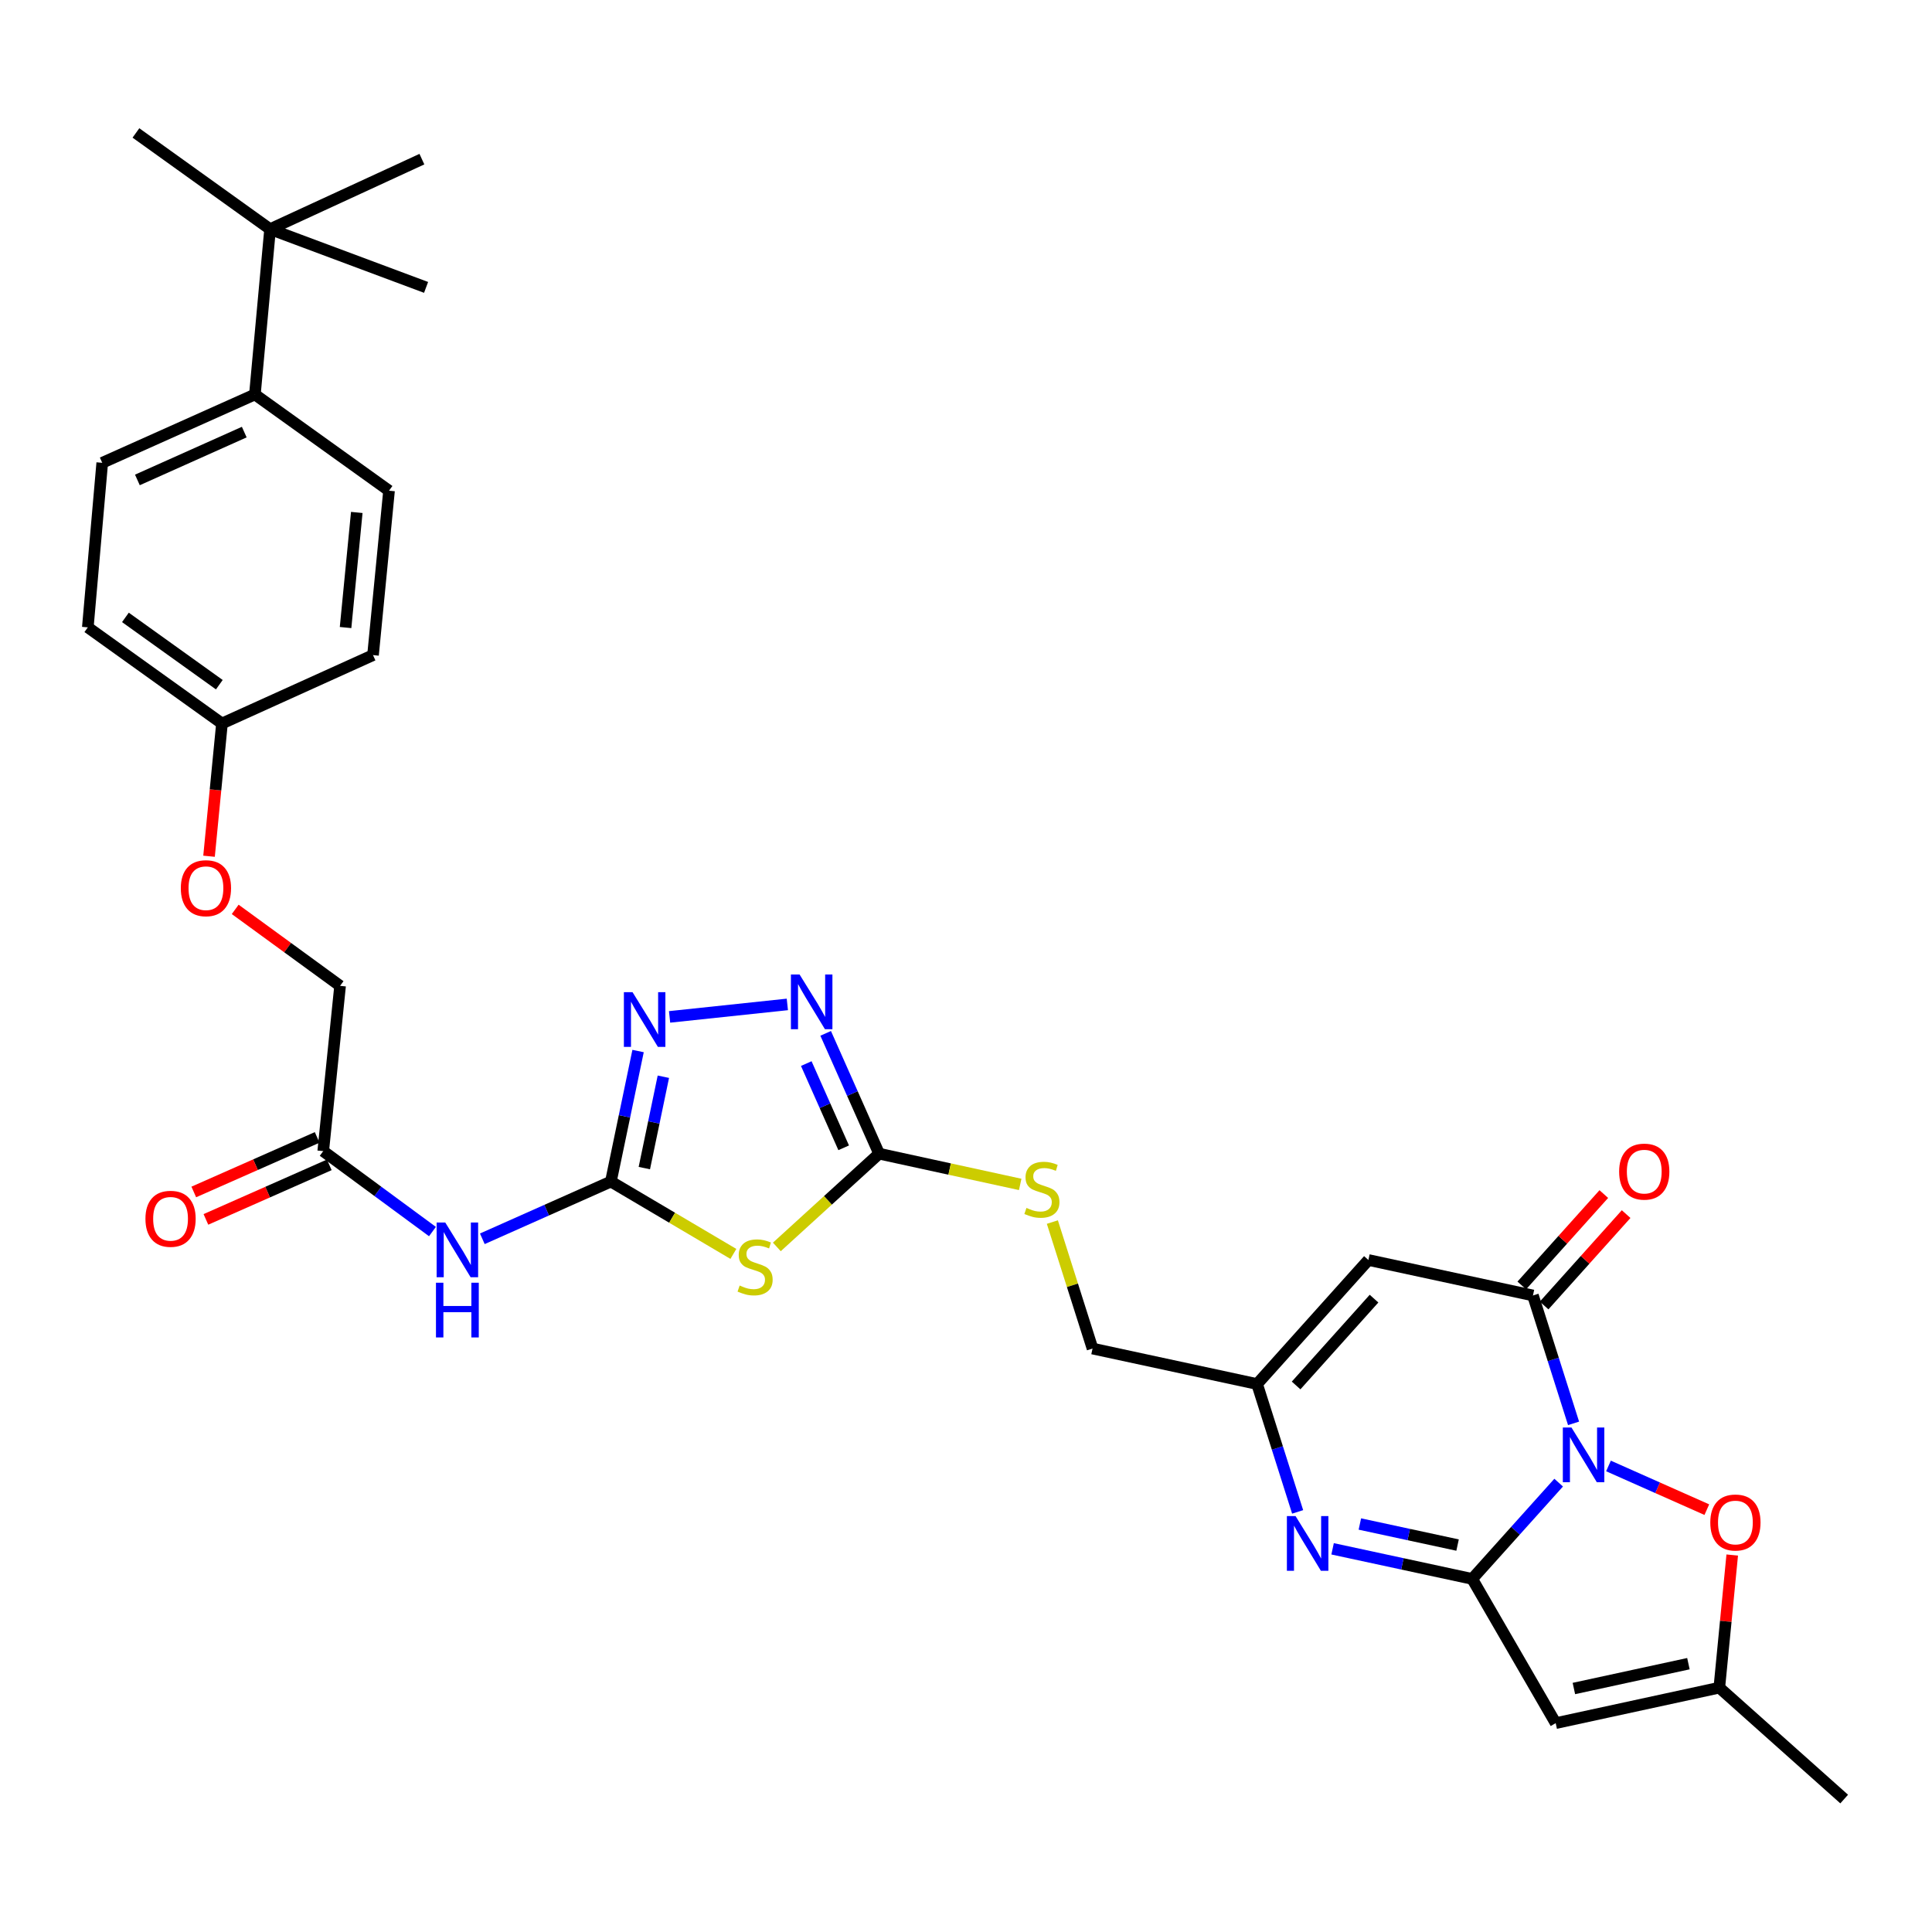 <?xml version='1.0' encoding='iso-8859-1'?>
<svg version='1.1' baseProfile='full'
              xmlns='http://www.w3.org/2000/svg'
                      xmlns:rdkit='http://www.rdkit.org/xml'
                      xmlns:xlink='http://www.w3.org/1999/xlink'
                  xml:space='preserve'
width='1000px' height='1000px' viewBox='0 0 1000 1000'>
<!-- END OF HEADER -->
<rect style='opacity:1.0;fill:#FFFFFF;stroke:none' width='1000' height='1000' x='0' y='0'> </rect>
<path class='bond-0' d='M 806.761,767.41 L 784.382,792.326' style='fill:none;fill-rule:evenodd;stroke:#0000FF;stroke-width:6px;stroke-linecap:butt;stroke-linejoin:miter;stroke-opacity:1' />
<path class='bond-0' d='M 784.382,792.326 L 762.004,817.242' style='fill:none;fill-rule:evenodd;stroke:#000000;stroke-width:6px;stroke-linecap:butt;stroke-linejoin:miter;stroke-opacity:1' />
<path class='bond-1' d='M 814.473,736.726 L 803.963,703.632' style='fill:none;fill-rule:evenodd;stroke:#0000FF;stroke-width:6px;stroke-linecap:butt;stroke-linejoin:miter;stroke-opacity:1' />
<path class='bond-1' d='M 803.963,703.632 L 793.453,670.538' style='fill:none;fill-rule:evenodd;stroke:#000000;stroke-width:6px;stroke-linecap:butt;stroke-linejoin:miter;stroke-opacity:1' />
<path class='bond-10' d='M 832.548,758.777 L 857.998,770.085' style='fill:none;fill-rule:evenodd;stroke:#0000FF;stroke-width:6px;stroke-linecap:butt;stroke-linejoin:miter;stroke-opacity:1' />
<path class='bond-10' d='M 857.998,770.085 L 883.449,781.393' style='fill:none;fill-rule:evenodd;stroke:#FF0000;stroke-width:6px;stroke-linecap:butt;stroke-linejoin:miter;stroke-opacity:1' />
<path class='bond-3' d='M 762.004,817.242 L 725.878,809.453' style='fill:none;fill-rule:evenodd;stroke:#000000;stroke-width:6px;stroke-linecap:butt;stroke-linejoin:miter;stroke-opacity:1' />
<path class='bond-3' d='M 725.878,809.453 L 689.752,801.664' style='fill:none;fill-rule:evenodd;stroke:#0000FF;stroke-width:6px;stroke-linecap:butt;stroke-linejoin:miter;stroke-opacity:1' />
<path class='bond-3' d='M 754.439,799.728 L 729.151,794.276' style='fill:none;fill-rule:evenodd;stroke:#000000;stroke-width:6px;stroke-linecap:butt;stroke-linejoin:miter;stroke-opacity:1' />
<path class='bond-3' d='M 729.151,794.276 L 703.863,788.823' style='fill:none;fill-rule:evenodd;stroke:#0000FF;stroke-width:6px;stroke-linecap:butt;stroke-linejoin:miter;stroke-opacity:1' />
<path class='bond-5' d='M 762.004,817.242 L 805.227,891.897' style='fill:none;fill-rule:evenodd;stroke:#000000;stroke-width:6px;stroke-linecap:butt;stroke-linejoin:miter;stroke-opacity:1' />
<path class='bond-6' d='M 793.453,670.538 L 708.283,652.174' style='fill:none;fill-rule:evenodd;stroke:#000000;stroke-width:6px;stroke-linecap:butt;stroke-linejoin:miter;stroke-opacity:1' />
<path class='bond-16' d='M 799.23,675.723 L 820.458,652.071' style='fill:none;fill-rule:evenodd;stroke:#000000;stroke-width:6px;stroke-linecap:butt;stroke-linejoin:miter;stroke-opacity:1' />
<path class='bond-16' d='M 820.458,652.071 L 841.685,628.418' style='fill:none;fill-rule:evenodd;stroke:#FF0000;stroke-width:6px;stroke-linecap:butt;stroke-linejoin:miter;stroke-opacity:1' />
<path class='bond-16' d='M 787.675,665.352 L 808.903,641.7' style='fill:none;fill-rule:evenodd;stroke:#000000;stroke-width:6px;stroke-linecap:butt;stroke-linejoin:miter;stroke-opacity:1' />
<path class='bond-16' d='M 808.903,641.7 L 830.13,618.048' style='fill:none;fill-rule:evenodd;stroke:#FF0000;stroke-width:6px;stroke-linecap:butt;stroke-linejoin:miter;stroke-opacity:1' />
<path class='bond-2' d='M 316.196,611.573 L 347.896,630.298' style='fill:none;fill-rule:evenodd;stroke:#000000;stroke-width:6px;stroke-linecap:butt;stroke-linejoin:miter;stroke-opacity:1' />
<path class='bond-2' d='M 347.896,630.298 L 379.595,649.023' style='fill:none;fill-rule:evenodd;stroke:#CCCC00;stroke-width:6px;stroke-linecap:butt;stroke-linejoin:miter;stroke-opacity:1' />
<path class='bond-11' d='M 316.196,611.573 L 282.924,626.385' style='fill:none;fill-rule:evenodd;stroke:#000000;stroke-width:6px;stroke-linecap:butt;stroke-linejoin:miter;stroke-opacity:1' />
<path class='bond-11' d='M 282.924,626.385 L 249.651,641.197' style='fill:none;fill-rule:evenodd;stroke:#0000FF;stroke-width:6px;stroke-linecap:butt;stroke-linejoin:miter;stroke-opacity:1' />
<path class='bond-34' d='M 316.196,611.573 L 323.232,577.794' style='fill:none;fill-rule:evenodd;stroke:#000000;stroke-width:6px;stroke-linecap:butt;stroke-linejoin:miter;stroke-opacity:1' />
<path class='bond-34' d='M 323.232,577.794 L 330.268,544.016' style='fill:none;fill-rule:evenodd;stroke:#0000FF;stroke-width:6px;stroke-linecap:butt;stroke-linejoin:miter;stroke-opacity:1' />
<path class='bond-34' d='M 333.507,604.605 L 338.432,580.96' style='fill:none;fill-rule:evenodd;stroke:#000000;stroke-width:6px;stroke-linecap:butt;stroke-linejoin:miter;stroke-opacity:1' />
<path class='bond-34' d='M 338.432,580.96 L 343.357,557.315' style='fill:none;fill-rule:evenodd;stroke:#0000FF;stroke-width:6px;stroke-linecap:butt;stroke-linejoin:miter;stroke-opacity:1' />
<path class='bond-33' d='M 671.656,782.555 L 661.16,749.464' style='fill:none;fill-rule:evenodd;stroke:#0000FF;stroke-width:6px;stroke-linecap:butt;stroke-linejoin:miter;stroke-opacity:1' />
<path class='bond-33' d='M 661.16,749.464 L 650.664,716.374' style='fill:none;fill-rule:evenodd;stroke:#000000;stroke-width:6px;stroke-linecap:butt;stroke-linejoin:miter;stroke-opacity:1' />
<path class='bond-4' d='M 402.094,645.407 L 428.56,621.275' style='fill:none;fill-rule:evenodd;stroke:#CCCC00;stroke-width:6px;stroke-linecap:butt;stroke-linejoin:miter;stroke-opacity:1' />
<path class='bond-4' d='M 428.56,621.275 L 455.026,597.142' style='fill:none;fill-rule:evenodd;stroke:#000000;stroke-width:6px;stroke-linecap:butt;stroke-linejoin:miter;stroke-opacity:1' />
<path class='bond-32' d='M 805.227,891.897 L 889.914,873.533' style='fill:none;fill-rule:evenodd;stroke:#000000;stroke-width:6px;stroke-linecap:butt;stroke-linejoin:miter;stroke-opacity:1' />
<path class='bond-32' d='M 814.64,873.969 L 873.92,861.115' style='fill:none;fill-rule:evenodd;stroke:#000000;stroke-width:6px;stroke-linecap:butt;stroke-linejoin:miter;stroke-opacity:1' />
<path class='bond-12' d='M 708.283,652.174 L 650.664,716.374' style='fill:none;fill-rule:evenodd;stroke:#000000;stroke-width:6px;stroke-linecap:butt;stroke-linejoin:miter;stroke-opacity:1' />
<path class='bond-12' d='M 711.195,672.174 L 670.862,717.115' style='fill:none;fill-rule:evenodd;stroke:#000000;stroke-width:6px;stroke-linecap:butt;stroke-linejoin:miter;stroke-opacity:1' />
<path class='bond-7' d='M 455.026,597.142 L 491.54,605.096' style='fill:none;fill-rule:evenodd;stroke:#000000;stroke-width:6px;stroke-linecap:butt;stroke-linejoin:miter;stroke-opacity:1' />
<path class='bond-7' d='M 491.54,605.096 L 528.054,613.05' style='fill:none;fill-rule:evenodd;stroke:#CCCC00;stroke-width:6px;stroke-linecap:butt;stroke-linejoin:miter;stroke-opacity:1' />
<path class='bond-9' d='M 455.026,597.142 L 441.194,566.003' style='fill:none;fill-rule:evenodd;stroke:#000000;stroke-width:6px;stroke-linecap:butt;stroke-linejoin:miter;stroke-opacity:1' />
<path class='bond-9' d='M 441.194,566.003 L 427.363,534.864' style='fill:none;fill-rule:evenodd;stroke:#0000FF;stroke-width:6px;stroke-linecap:butt;stroke-linejoin:miter;stroke-opacity:1' />
<path class='bond-9' d='M 436.687,594.103 L 427.005,572.306' style='fill:none;fill-rule:evenodd;stroke:#000000;stroke-width:6px;stroke-linecap:butt;stroke-linejoin:miter;stroke-opacity:1' />
<path class='bond-9' d='M 427.005,572.306 L 417.323,550.508' style='fill:none;fill-rule:evenodd;stroke:#0000FF;stroke-width:6px;stroke-linecap:butt;stroke-linejoin:miter;stroke-opacity:1' />
<path class='bond-8' d='M 346.577,526.346 L 407.529,519.888' style='fill:none;fill-rule:evenodd;stroke:#0000FF;stroke-width:6px;stroke-linecap:butt;stroke-linejoin:miter;stroke-opacity:1' />
<path class='bond-13' d='M 896.599,804.876 L 893.256,839.205' style='fill:none;fill-rule:evenodd;stroke:#FF0000;stroke-width:6px;stroke-linecap:butt;stroke-linejoin:miter;stroke-opacity:1' />
<path class='bond-13' d='M 893.256,839.205 L 889.914,873.533' style='fill:none;fill-rule:evenodd;stroke:#000000;stroke-width:6px;stroke-linecap:butt;stroke-linejoin:miter;stroke-opacity:1' />
<path class='bond-14' d='M 223.841,637.452 L 195.571,616.637' style='fill:none;fill-rule:evenodd;stroke:#0000FF;stroke-width:6px;stroke-linecap:butt;stroke-linejoin:miter;stroke-opacity:1' />
<path class='bond-14' d='M 195.571,616.637 L 167.3,595.822' style='fill:none;fill-rule:evenodd;stroke:#000000;stroke-width:6px;stroke-linecap:butt;stroke-linejoin:miter;stroke-opacity:1' />
<path class='bond-20' d='M 650.664,716.374 L 565.494,698.01' style='fill:none;fill-rule:evenodd;stroke:#000000;stroke-width:6px;stroke-linecap:butt;stroke-linejoin:miter;stroke-opacity:1' />
<path class='bond-28' d='M 889.914,873.533 L 954.545,931.187' style='fill:none;fill-rule:evenodd;stroke:#000000;stroke-width:6px;stroke-linecap:butt;stroke-linejoin:miter;stroke-opacity:1' />
<path class='bond-19' d='M 164.161,588.722 L 132.231,602.842' style='fill:none;fill-rule:evenodd;stroke:#000000;stroke-width:6px;stroke-linecap:butt;stroke-linejoin:miter;stroke-opacity:1' />
<path class='bond-19' d='M 132.231,602.842 L 100.301,616.961' style='fill:none;fill-rule:evenodd;stroke:#FF0000;stroke-width:6px;stroke-linecap:butt;stroke-linejoin:miter;stroke-opacity:1' />
<path class='bond-19' d='M 170.44,602.922 L 138.51,617.042' style='fill:none;fill-rule:evenodd;stroke:#000000;stroke-width:6px;stroke-linecap:butt;stroke-linejoin:miter;stroke-opacity:1' />
<path class='bond-19' d='M 138.51,617.042 L 106.58,631.161' style='fill:none;fill-rule:evenodd;stroke:#FF0000;stroke-width:6px;stroke-linecap:butt;stroke-linejoin:miter;stroke-opacity:1' />
<path class='bond-24' d='M 167.3,595.822 L 176.03,510.273' style='fill:none;fill-rule:evenodd;stroke:#000000;stroke-width:6px;stroke-linecap:butt;stroke-linejoin:miter;stroke-opacity:1' />
<path class='bond-15' d='M 544.703,632.542 L 555.099,665.276' style='fill:none;fill-rule:evenodd;stroke:#CCCC00;stroke-width:6px;stroke-linecap:butt;stroke-linejoin:miter;stroke-opacity:1' />
<path class='bond-15' d='M 555.099,665.276 L 565.494,698.01' style='fill:none;fill-rule:evenodd;stroke:#000000;stroke-width:6px;stroke-linecap:butt;stroke-linejoin:miter;stroke-opacity:1' />
<path class='bond-17' d='M 139.793,118.609 L 131.935,204.175' style='fill:none;fill-rule:evenodd;stroke:#000000;stroke-width:6px;stroke-linecap:butt;stroke-linejoin:miter;stroke-opacity:1' />
<path class='bond-29' d='M 139.793,118.609 L 218.373,82.372' style='fill:none;fill-rule:evenodd;stroke:#000000;stroke-width:6px;stroke-linecap:butt;stroke-linejoin:miter;stroke-opacity:1' />
<path class='bond-30' d='M 139.793,118.609 L 70.357,68.813' style='fill:none;fill-rule:evenodd;stroke:#000000;stroke-width:6px;stroke-linecap:butt;stroke-linejoin:miter;stroke-opacity:1' />
<path class='bond-31' d='M 139.793,118.609 L 220.538,148.755' style='fill:none;fill-rule:evenodd;stroke:#000000;stroke-width:6px;stroke-linecap:butt;stroke-linejoin:miter;stroke-opacity:1' />
<path class='bond-18' d='M 131.935,204.175 L 52.916,239.549' style='fill:none;fill-rule:evenodd;stroke:#000000;stroke-width:6px;stroke-linecap:butt;stroke-linejoin:miter;stroke-opacity:1' />
<path class='bond-18' d='M 126.426,223.652 L 71.112,248.414' style='fill:none;fill-rule:evenodd;stroke:#000000;stroke-width:6px;stroke-linecap:butt;stroke-linejoin:miter;stroke-opacity:1' />
<path class='bond-35' d='M 131.935,204.175 L 201.363,253.979' style='fill:none;fill-rule:evenodd;stroke:#000000;stroke-width:6px;stroke-linecap:butt;stroke-linejoin:miter;stroke-opacity:1' />
<path class='bond-21' d='M 52.916,239.549 L 45.455,324.718' style='fill:none;fill-rule:evenodd;stroke:#000000;stroke-width:6px;stroke-linecap:butt;stroke-linejoin:miter;stroke-opacity:1' />
<path class='bond-22' d='M 201.363,253.979 L 193.074,339.089' style='fill:none;fill-rule:evenodd;stroke:#000000;stroke-width:6px;stroke-linecap:butt;stroke-linejoin:miter;stroke-opacity:1' />
<path class='bond-22' d='M 184.667,265.241 L 178.864,324.817' style='fill:none;fill-rule:evenodd;stroke:#000000;stroke-width:6px;stroke-linecap:butt;stroke-linejoin:miter;stroke-opacity:1' />
<path class='bond-23' d='M 121.741,470.693 L 148.885,490.483' style='fill:none;fill-rule:evenodd;stroke:#FF0000;stroke-width:6px;stroke-linecap:butt;stroke-linejoin:miter;stroke-opacity:1' />
<path class='bond-23' d='M 148.885,490.483 L 176.03,510.273' style='fill:none;fill-rule:evenodd;stroke:#000000;stroke-width:6px;stroke-linecap:butt;stroke-linejoin:miter;stroke-opacity:1' />
<path class='bond-25' d='M 108.197,443.19 L 111.544,408.835' style='fill:none;fill-rule:evenodd;stroke:#FF0000;stroke-width:6px;stroke-linecap:butt;stroke-linejoin:miter;stroke-opacity:1' />
<path class='bond-25' d='M 111.544,408.835 L 114.891,374.48' style='fill:none;fill-rule:evenodd;stroke:#000000;stroke-width:6px;stroke-linecap:butt;stroke-linejoin:miter;stroke-opacity:1' />
<path class='bond-26' d='M 114.891,374.48 L 193.074,339.089' style='fill:none;fill-rule:evenodd;stroke:#000000;stroke-width:6px;stroke-linecap:butt;stroke-linejoin:miter;stroke-opacity:1' />
<path class='bond-27' d='M 114.891,374.48 L 45.455,324.718' style='fill:none;fill-rule:evenodd;stroke:#000000;stroke-width:6px;stroke-linecap:butt;stroke-linejoin:miter;stroke-opacity:1' />
<path class='bond-27' d='M 113.52,354.395 L 64.914,319.562' style='fill:none;fill-rule:evenodd;stroke:#000000;stroke-width:6px;stroke-linecap:butt;stroke-linejoin:miter;stroke-opacity:1' />
<path  class='atom-0' d='M 813.398 738.89
L 822.678 753.89
Q 823.598 755.37, 825.078 758.05
Q 826.558 760.73, 826.638 760.89
L 826.638 738.89
L 830.398 738.89
L 830.398 767.21
L 826.518 767.21
L 816.558 750.81
Q 815.398 748.89, 814.158 746.69
Q 812.958 744.49, 812.598 743.81
L 812.598 767.21
L 808.918 767.21
L 808.918 738.89
L 813.398 738.89
' fill='#0000FF'/>
<path  class='atom-4' d='M 670.574 784.718
L 679.854 799.718
Q 680.774 801.198, 682.254 803.878
Q 683.734 806.558, 683.814 806.718
L 683.814 784.718
L 687.574 784.718
L 687.574 813.038
L 683.694 813.038
L 673.734 796.638
Q 672.574 794.718, 671.334 792.518
Q 670.134 790.318, 669.774 789.638
L 669.774 813.038
L 666.094 813.038
L 666.094 784.718
L 670.574 784.718
' fill='#0000FF'/>
<path  class='atom-5' d='M 382.843 665.387
Q 383.163 665.507, 384.483 666.067
Q 385.803 666.627, 387.243 666.987
Q 388.723 667.307, 390.163 667.307
Q 392.843 667.307, 394.403 666.027
Q 395.963 664.707, 395.963 662.427
Q 395.963 660.867, 395.163 659.907
Q 394.403 658.947, 393.203 658.427
Q 392.003 657.907, 390.003 657.307
Q 387.483 656.547, 385.963 655.827
Q 384.483 655.107, 383.403 653.587
Q 382.363 652.067, 382.363 649.507
Q 382.363 645.947, 384.763 643.747
Q 387.203 641.547, 392.003 641.547
Q 395.283 641.547, 399.003 643.107
L 398.083 646.187
Q 394.683 644.787, 392.123 644.787
Q 389.363 644.787, 387.843 645.947
Q 386.323 647.067, 386.363 649.027
Q 386.363 650.547, 387.123 651.467
Q 387.923 652.387, 389.043 652.907
Q 390.203 653.427, 392.123 654.027
Q 394.683 654.827, 396.203 655.627
Q 397.723 656.427, 398.803 658.067
Q 399.923 659.667, 399.923 662.427
Q 399.923 666.347, 397.283 668.467
Q 394.683 670.547, 390.323 670.547
Q 387.803 670.547, 385.883 669.987
Q 384.003 669.467, 381.763 668.547
L 382.843 665.387
' fill='#CCCC00'/>
<path  class='atom-9' d='M 327.403 513.554
L 336.683 528.554
Q 337.603 530.034, 339.083 532.714
Q 340.563 535.394, 340.643 535.554
L 340.643 513.554
L 344.403 513.554
L 344.403 541.874
L 340.523 541.874
L 330.563 525.474
Q 329.403 523.554, 328.163 521.354
Q 326.963 519.154, 326.603 518.474
L 326.603 541.874
L 322.923 541.874
L 322.923 513.554
L 327.403 513.554
' fill='#0000FF'/>
<path  class='atom-10' d='M 413.858 504.394
L 423.138 519.394
Q 424.058 520.874, 425.538 523.554
Q 427.018 526.234, 427.098 526.394
L 427.098 504.394
L 430.858 504.394
L 430.858 532.714
L 426.978 532.714
L 417.018 516.314
Q 415.858 514.394, 414.618 512.194
Q 413.418 509.994, 413.058 509.314
L 413.058 532.714
L 409.378 532.714
L 409.378 504.394
L 413.858 504.394
' fill='#0000FF'/>
<path  class='atom-11' d='M 885.246 788.047
Q 885.246 781.247, 888.606 777.447
Q 891.966 773.647, 898.246 773.647
Q 904.526 773.647, 907.886 777.447
Q 911.246 781.247, 911.246 788.047
Q 911.246 794.927, 907.846 798.847
Q 904.446 802.727, 898.246 802.727
Q 892.006 802.727, 888.606 798.847
Q 885.246 794.967, 885.246 788.047
M 898.246 799.527
Q 902.566 799.527, 904.886 796.647
Q 907.246 793.727, 907.246 788.047
Q 907.246 782.487, 904.886 779.687
Q 902.566 776.847, 898.246 776.847
Q 893.926 776.847, 891.566 779.647
Q 889.246 782.447, 889.246 788.047
Q 889.246 793.767, 891.566 796.647
Q 893.926 799.527, 898.246 799.527
' fill='#FF0000'/>
<path  class='atom-12' d='M 230.477 632.786
L 239.757 647.786
Q 240.677 649.266, 242.157 651.946
Q 243.637 654.626, 243.717 654.786
L 243.717 632.786
L 247.477 632.786
L 247.477 661.106
L 243.597 661.106
L 233.637 644.706
Q 232.477 642.786, 231.237 640.586
Q 230.037 638.386, 229.677 637.706
L 229.677 661.106
L 225.997 661.106
L 225.997 632.786
L 230.477 632.786
' fill='#0000FF'/>
<path  class='atom-12' d='M 225.657 663.938
L 229.497 663.938
L 229.497 675.978
L 243.977 675.978
L 243.977 663.938
L 247.817 663.938
L 247.817 692.258
L 243.977 692.258
L 243.977 679.178
L 229.497 679.178
L 229.497 692.258
L 225.657 692.258
L 225.657 663.938
' fill='#0000FF'/>
<path  class='atom-16' d='M 531.29 625.217
Q 531.61 625.337, 532.93 625.897
Q 534.25 626.457, 535.69 626.817
Q 537.17 627.137, 538.61 627.137
Q 541.29 627.137, 542.85 625.857
Q 544.41 624.537, 544.41 622.257
Q 544.41 620.697, 543.61 619.737
Q 542.85 618.777, 541.65 618.257
Q 540.45 617.737, 538.45 617.137
Q 535.93 616.377, 534.41 615.657
Q 532.93 614.937, 531.85 613.417
Q 530.81 611.897, 530.81 609.337
Q 530.81 605.777, 533.21 603.577
Q 535.65 601.377, 540.45 601.377
Q 543.73 601.377, 547.45 602.937
L 546.53 606.017
Q 543.13 604.617, 540.57 604.617
Q 537.81 604.617, 536.29 605.777
Q 534.77 606.897, 534.81 608.857
Q 534.81 610.377, 535.57 611.297
Q 536.37 612.217, 537.49 612.737
Q 538.65 613.257, 540.57 613.857
Q 543.13 614.657, 544.65 615.457
Q 546.17 616.257, 547.25 617.897
Q 548.37 619.497, 548.37 622.257
Q 548.37 626.177, 545.73 628.297
Q 543.13 630.377, 538.77 630.377
Q 536.25 630.377, 534.33 629.817
Q 532.45 629.297, 530.21 628.377
L 531.29 625.217
' fill='#CCCC00'/>
<path  class='atom-17' d='M 838.064 606.426
Q 838.064 599.626, 841.424 595.826
Q 844.784 592.026, 851.064 592.026
Q 857.344 592.026, 860.704 595.826
Q 864.064 599.626, 864.064 606.426
Q 864.064 613.306, 860.664 617.226
Q 857.264 621.106, 851.064 621.106
Q 844.824 621.106, 841.424 617.226
Q 838.064 613.346, 838.064 606.426
M 851.064 617.906
Q 855.384 617.906, 857.704 615.026
Q 860.064 612.106, 860.064 606.426
Q 860.064 600.866, 857.704 598.066
Q 855.384 595.226, 851.064 595.226
Q 846.744 595.226, 844.384 598.026
Q 842.064 600.826, 842.064 606.426
Q 842.064 612.146, 844.384 615.026
Q 846.744 617.906, 851.064 617.906
' fill='#FF0000'/>
<path  class='atom-20' d='M 75.281 630.845
Q 75.281 624.045, 78.641 620.245
Q 82.001 616.445, 88.281 616.445
Q 94.561 616.445, 97.921 620.245
Q 101.281 624.045, 101.281 630.845
Q 101.281 637.725, 97.881 641.645
Q 94.481 645.525, 88.281 645.525
Q 82.041 645.525, 78.641 641.645
Q 75.281 637.765, 75.281 630.845
M 88.281 642.325
Q 92.601 642.325, 94.921 639.445
Q 97.281 636.525, 97.281 630.845
Q 97.281 625.285, 94.921 622.485
Q 92.601 619.645, 88.281 619.645
Q 83.961 619.645, 81.601 622.445
Q 79.281 625.245, 79.281 630.845
Q 79.281 636.565, 81.601 639.445
Q 83.961 642.325, 88.281 642.325
' fill='#FF0000'/>
<path  class='atom-24' d='M 93.593 459.729
Q 93.593 452.929, 96.953 449.129
Q 100.313 445.329, 106.593 445.329
Q 112.873 445.329, 116.233 449.129
Q 119.593 452.929, 119.593 459.729
Q 119.593 466.609, 116.193 470.529
Q 112.793 474.409, 106.593 474.409
Q 100.353 474.409, 96.953 470.529
Q 93.593 466.649, 93.593 459.729
M 106.593 471.209
Q 110.913 471.209, 113.233 468.329
Q 115.593 465.409, 115.593 459.729
Q 115.593 454.169, 113.233 451.369
Q 110.913 448.529, 106.593 448.529
Q 102.273 448.529, 99.913 451.329
Q 97.593 454.129, 97.593 459.729
Q 97.593 465.449, 99.913 468.329
Q 102.273 471.209, 106.593 471.209
' fill='#FF0000'/>
</svg>
